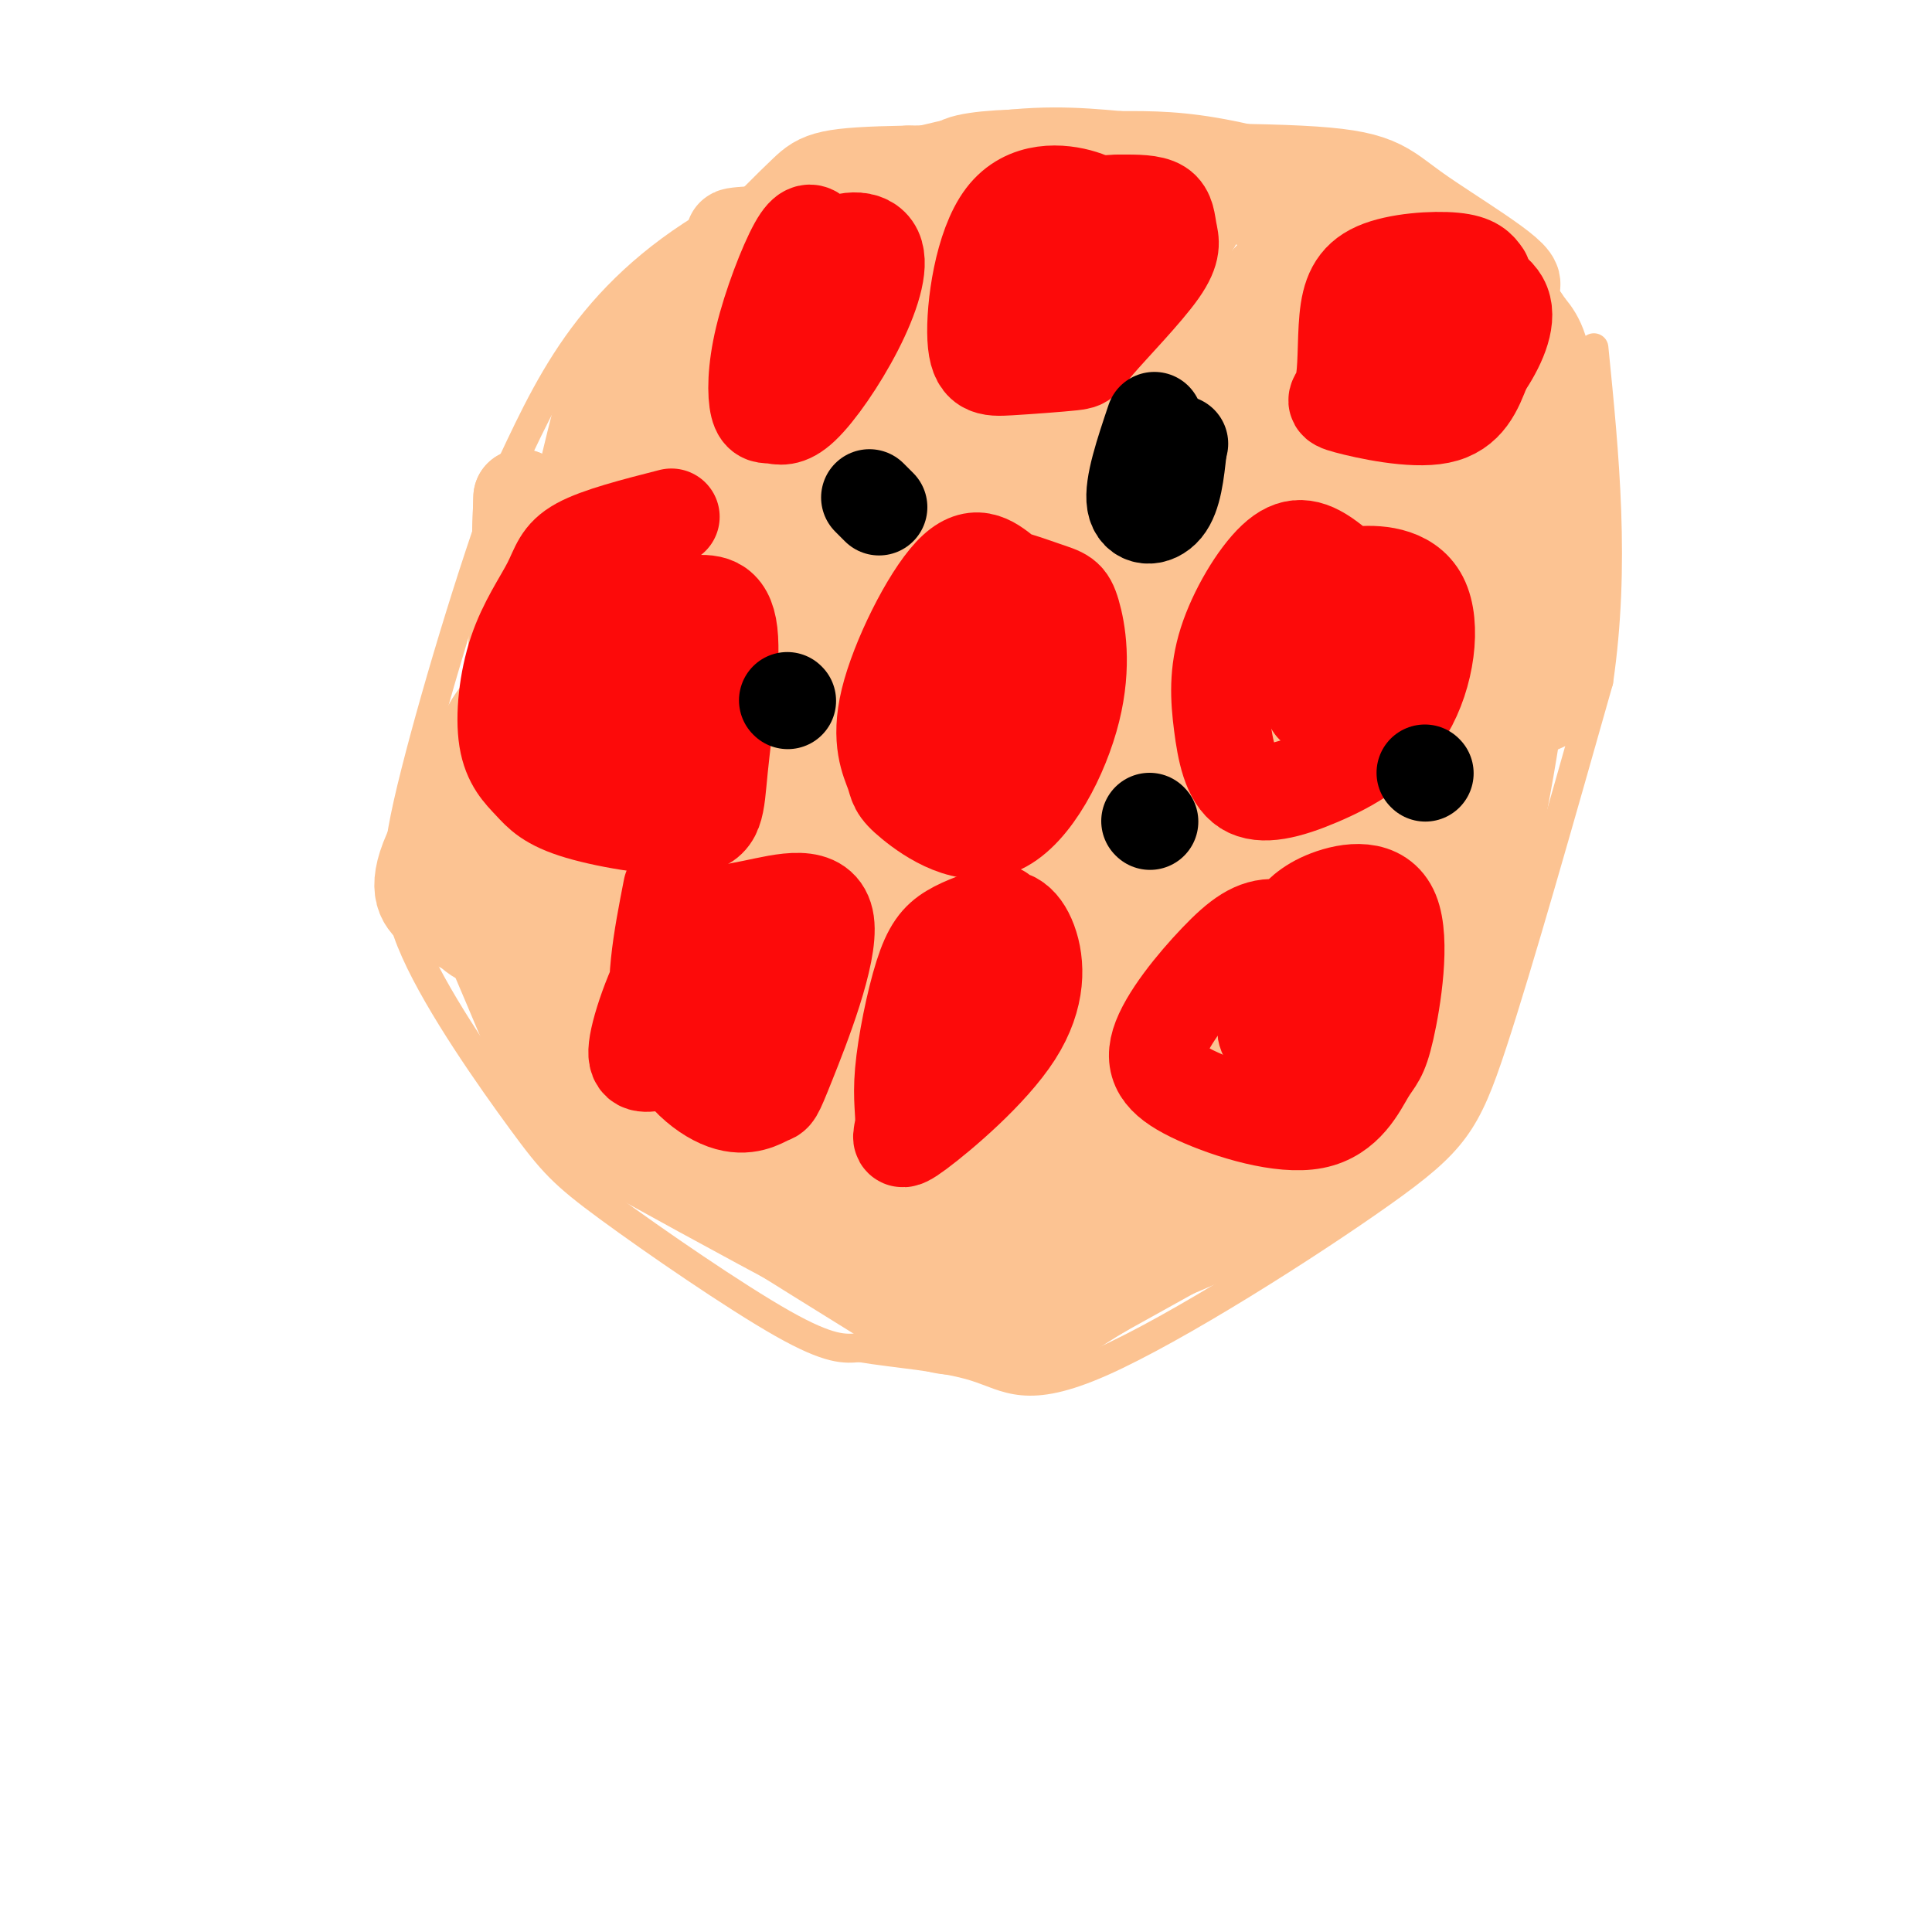 <svg viewBox='0 0 400 400' version='1.1' xmlns='http://www.w3.org/2000/svg' xmlns:xlink='http://www.w3.org/1999/xlink'><g fill='none' stroke='#FCC392' stroke-width='6' stroke-linecap='round' stroke-linejoin='round'><path d='M326,78c-0.726,-5.690 -1.452,-11.381 -7,-18c-5.548,-6.619 -15.917,-14.167 -28,-20c-12.083,-5.833 -25.881,-9.952 -36,-12c-10.119,-2.048 -16.560,-2.024 -23,-2'/><path d='M232,26c-8.400,-0.743 -17.901,-1.601 -32,1c-14.099,2.601 -32.796,8.662 -47,16c-14.204,7.338 -23.915,15.954 -31,25c-7.085,9.046 -11.542,18.523 -16,28'/><path d='M106,96c-6.688,17.099 -15.409,45.847 -20,64c-4.591,18.153 -5.053,25.712 0,37c5.053,11.288 15.623,26.304 22,35c6.377,8.696 8.563,11.072 18,18c9.437,6.928 26.125,18.408 36,24c9.875,5.592 12.938,5.296 16,5'/><path d='M178,279c7.196,1.240 17.185,1.841 24,4c6.815,2.159 10.456,5.878 26,-1c15.544,-6.878 42.993,-24.352 58,-35c15.007,-10.648 17.574,-14.471 23,-31c5.426,-16.529 13.713,-45.765 22,-75'/><path d='M331,141c3.500,-24.000 1.250,-46.500 -1,-69'/></g>
<g fill='none' stroke='#FCC392' stroke-width='20' stroke-linecap='round' stroke-linejoin='round'><path d='M313,66c1.222,0.422 2.444,0.844 4,3c1.556,2.156 3.444,6.044 3,19c-0.444,12.956 -3.222,34.978 -6,57'/><path d='M314,145c-2.756,19.133 -6.644,38.467 -11,51c-4.356,12.533 -9.178,18.267 -14,24'/><path d='M289,220c-6.889,8.844 -17.111,18.956 -27,26c-9.889,7.044 -19.444,11.022 -29,15'/><path d='M233,261c-11.167,2.833 -24.583,2.417 -38,2'/><path d='M195,263c-0.489,1.067 17.289,2.733 37,-3c19.711,-5.733 41.356,-18.867 63,-32'/><path d='M295,228c5.933,-1.600 -10.733,10.400 -29,20c-18.267,9.600 -38.133,16.800 -58,24'/><path d='M208,272c-12.036,4.464 -13.125,3.625 -27,-5c-13.875,-8.625 -40.536,-25.036 -40,-26c0.536,-0.964 28.268,13.518 56,28'/><path d='M255,252c0.000,0.000 -27.000,15.000 -27,15'/><path d='M228,267c-6.238,3.726 -8.333,5.542 -12,7c-3.667,1.458 -8.905,2.560 -17,0c-8.095,-2.560 -19.048,-8.780 -30,-15'/><path d='M169,259c-14.083,-7.440 -34.292,-18.542 -44,-24c-9.708,-5.458 -8.917,-5.274 -11,-11c-2.083,-5.726 -7.042,-17.363 -12,-29'/><path d='M102,195c-2.321,-11.583 -2.125,-26.042 -2,-34c0.125,-7.958 0.179,-9.417 6,-16c5.821,-6.583 17.411,-18.292 29,-30'/><path d='M135,115c14.477,-4.797 36.169,-1.791 47,0c10.831,1.791 10.801,2.367 14,5c3.199,2.633 9.628,7.324 13,16c3.372,8.676 3.686,21.338 4,34'/><path d='M213,170c-3.656,21.624 -14.794,58.683 -13,61c1.794,2.317 16.522,-30.107 24,-65c7.478,-34.893 7.708,-72.255 4,-61c-3.708,11.255 -11.354,71.128 -19,131'/><path d='M209,236c-3.311,27.062 -2.087,29.217 0,4c2.087,-25.217 5.037,-77.805 5,-103c-0.037,-25.195 -3.062,-22.997 -5,-26c-1.938,-3.003 -2.787,-11.207 -5,-8c-2.213,3.207 -5.788,17.825 -7,54c-1.212,36.175 -0.061,93.907 0,94c0.061,0.093 -0.970,-57.454 -2,-115'/><path d='M195,136c-2.468,-33.185 -7.639,-58.648 -9,-37c-1.361,21.648 1.089,90.408 1,125c-0.089,34.592 -2.717,35.018 -4,29c-1.283,-6.018 -1.220,-18.479 2,-40c3.220,-21.521 9.598,-52.102 12,-74c2.402,-21.898 0.829,-35.114 0,-38c-0.829,-2.886 -0.915,4.557 -1,12'/><path d='M196,113c-1.063,4.097 -3.220,8.339 1,40c4.220,31.661 14.819,90.741 16,88c1.181,-2.741 -7.055,-67.302 -13,-105c-5.945,-37.698 -9.601,-48.534 -13,-40c-3.399,8.534 -6.543,36.438 -8,60c-1.457,23.562 -1.229,42.781 -1,62'/><path d='M178,218c-0.447,18.003 -1.064,32.010 -1,23c0.064,-9.010 0.810,-41.036 -2,-72c-2.810,-30.964 -9.176,-60.867 -11,-57c-1.824,3.867 0.894,41.503 1,70c0.106,28.497 -2.398,47.856 -4,56c-1.602,8.144 -2.301,5.072 -3,2'/><path d='M158,240c-1.998,-34.378 -5.494,-121.322 -7,-131c-1.506,-9.678 -1.022,57.911 0,91c1.022,33.089 2.583,31.678 4,34c1.417,2.322 2.691,8.378 4,6c1.309,-2.378 2.655,-13.189 4,-24'/><path d='M163,216c4.250,-33.190 12.875,-104.167 12,-103c-0.875,1.167 -11.250,74.476 -17,94c-5.750,19.524 -6.875,-14.738 -8,-49'/><path d='M150,158c-2.250,-27.714 -3.875,-72.500 -6,-54c-2.125,18.500 -4.750,100.286 -7,118c-2.250,17.714 -4.125,-28.643 -6,-75'/><path d='M131,147c-0.762,-24.083 0.333,-46.792 -1,-27c-1.333,19.792 -5.095,82.083 -8,92c-2.905,9.917 -4.952,-32.542 -7,-75'/><path d='M115,137c-0.314,-5.308 2.401,18.923 7,39c4.599,20.077 11.083,36.001 13,34c1.917,-2.001 -0.734,-21.928 -3,-34c-2.266,-12.072 -4.149,-16.289 -7,-24c-2.851,-7.711 -6.672,-18.918 -9,-10c-2.328,8.918 -3.164,37.959 -4,67'/><path d='M112,209c6.222,-13.400 23.778,-80.400 26,-101c2.222,-20.600 -10.889,5.200 -24,31'/><path d='M114,139c-9.060,12.214 -19.708,27.250 -24,36c-4.292,8.750 -2.226,11.214 0,13c2.226,1.786 4.613,2.893 7,4'/><path d='M97,192c2.467,2.178 5.133,5.622 7,-9c1.867,-14.622 2.933,-47.311 4,-80'/><path d='M108,103c0.067,-0.287 -1.766,38.995 1,40c2.766,1.005 10.129,-36.268 15,-55c4.871,-18.732 7.249,-18.923 9,-19c1.751,-0.077 2.876,-0.038 4,0'/><path d='M137,69c-2.400,7.015 -10.401,24.553 -13,44c-2.599,19.447 0.204,40.802 2,53c1.796,12.198 2.584,15.239 6,19c3.416,3.761 9.458,8.243 13,11c3.542,2.757 4.583,3.788 7,1c2.417,-2.788 6.208,-9.394 10,-16'/><path d='M162,181c10.963,-19.306 33.370,-59.570 48,-83c14.630,-23.430 21.484,-30.027 25,-24c3.516,6.027 3.695,24.677 -1,64c-4.695,39.323 -14.264,99.318 -16,120c-1.736,20.682 4.361,2.052 12,-25c7.639,-27.052 16.819,-62.526 26,-98'/><path d='M256,135c7.256,-24.916 12.397,-38.207 15,-40c2.603,-1.793 2.667,7.911 4,18c1.333,10.089 3.936,20.562 0,47c-3.936,26.438 -14.410,68.839 -11,66c3.410,-2.839 20.705,-50.920 38,-99'/><path d='M302,127c6.606,-4.582 4.121,33.463 1,54c-3.121,20.537 -6.879,23.568 -8,26c-1.121,2.432 0.394,4.266 -8,10c-8.394,5.734 -26.697,15.367 -45,25'/><path d='M242,242c-11.287,12.407 -17.005,30.923 -6,4c11.005,-26.923 38.732,-99.287 49,-117c10.268,-17.713 3.077,19.225 -5,48c-8.077,28.775 -17.038,49.388 -26,70'/><path d='M254,247c-0.036,-20.131 12.875,-105.458 21,-121c8.125,-15.542 11.464,38.702 15,65c3.536,26.298 7.268,24.649 11,23'/><path d='M301,214c-0.014,-3.545 -5.550,-23.909 -8,-41c-2.450,-17.091 -1.813,-30.909 0,-22c1.813,8.909 4.804,40.545 9,39c4.196,-1.545 9.598,-36.273 15,-71'/><path d='M317,119c3.220,-19.670 3.770,-33.344 4,-31c0.230,2.344 0.139,20.708 0,36c-0.139,15.292 -0.325,27.512 -4,19c-3.675,-8.512 -10.837,-37.756 -18,-67'/><path d='M299,76c-4.504,-18.568 -6.765,-31.486 -8,-12c-1.235,19.486 -1.444,71.378 -3,91c-1.556,19.622 -4.457,6.975 -5,-18c-0.543,-24.975 1.274,-62.279 2,-76c0.726,-13.721 0.363,-3.861 0,6'/><path d='M285,67c4.816,15.398 16.857,50.893 22,64c5.143,13.107 3.387,3.825 2,-5c-1.387,-8.825 -2.406,-17.194 -6,-28c-3.594,-10.806 -9.762,-24.049 -14,-31c-4.238,-6.951 -6.544,-7.608 -9,-8c-2.456,-0.392 -5.060,-0.517 -7,-1c-1.940,-0.483 -3.215,-1.322 -4,7c-0.785,8.322 -1.082,25.806 0,41c1.082,15.194 3.541,28.097 6,41'/><path d='M275,147c1.442,14.550 2.046,30.426 0,3c-2.046,-27.426 -6.743,-98.153 -12,-92c-5.257,6.153 -11.073,89.187 -14,103c-2.927,13.813 -2.963,-41.593 -3,-97'/><path d='M246,64c-1.087,-19.160 -2.305,-18.561 -4,-20c-1.695,-1.439 -3.868,-4.917 -5,-7c-1.132,-2.083 -1.224,-2.772 -3,1c-1.776,3.772 -5.234,12.005 -6,34c-0.766,21.995 1.162,57.753 0,61c-1.162,3.247 -5.414,-26.017 -10,-41c-4.586,-14.983 -9.508,-15.686 -12,-17c-2.492,-1.314 -2.556,-3.238 -6,-5c-3.444,-1.762 -10.270,-3.360 -17,-3c-6.730,0.360 -13.365,2.680 -20,5'/><path d='M163,72c-6.551,1.256 -12.928,1.895 -7,4c5.928,2.105 24.160,5.674 53,7c28.840,1.326 68.287,0.407 62,-1c-6.287,-1.407 -58.308,-3.302 -86,-2c-27.692,1.302 -31.055,5.801 -32,8c-0.945,2.199 0.527,2.100 2,2'/><path d='M155,90c2.350,0.762 7.225,1.668 28,-3c20.775,-4.668 57.451,-14.908 55,-17c-2.451,-2.092 -44.028,3.965 -69,8c-24.972,4.035 -33.339,6.048 -34,8c-0.661,1.952 6.382,3.843 18,5c11.618,1.157 27.809,1.578 44,2'/><path d='M197,93c11.164,-0.006 17.075,-1.022 29,-4c11.925,-2.978 29.864,-7.917 14,-10c-15.864,-2.083 -65.533,-1.309 -78,1c-12.467,2.309 12.266,6.155 37,10'/><path d='M199,90c-8.948,2.164 -49.820,2.572 -64,4c-14.180,1.428 -1.670,3.874 18,6c19.670,2.126 46.499,3.931 62,2c15.501,-1.931 19.673,-7.597 23,-10c3.327,-2.403 5.808,-1.544 0,-4c-5.808,-2.456 -19.904,-8.228 -34,-14'/><path d='M204,74c-12.029,-3.853 -25.100,-6.486 -40,-9c-14.900,-2.514 -31.627,-4.907 -15,-7c16.627,-2.093 66.608,-3.884 85,-5c18.392,-1.116 5.196,-1.558 -8,-2'/><path d='M226,51c-21.911,-0.622 -72.689,-1.178 -74,-2c-1.311,-0.822 46.844,-1.911 95,-3'/><path d='M247,46c2.583,-2.405 -38.458,-6.917 -47,-10c-8.542,-3.083 15.417,-4.738 34,-2c18.583,2.738 31.792,9.869 45,17'/><path d='M279,51c13.167,4.167 23.583,6.083 34,8'/><path d='M313,59c1.202,-1.679 -12.792,-9.875 -20,-15c-7.208,-5.125 -7.631,-7.179 -24,-8c-16.369,-0.821 -48.685,-0.411 -81,0'/><path d='M188,36c-16.689,0.311 -17.911,1.089 -21,4c-3.089,2.911 -8.044,7.956 -13,13'/></g>
<g fill='none' stroke='#FD0A0A' stroke-width='20' stroke-linecap='round' stroke-linejoin='round'><path d='M307,57c-0.906,-1.298 -1.811,-2.597 -6,-3c-4.189,-0.403 -11.661,0.089 -16,2c-4.339,1.911 -5.544,5.241 -6,10c-0.456,4.759 -0.164,10.946 -1,14c-0.836,3.054 -2.802,2.976 1,4c3.802,1.024 13.372,3.150 19,2c5.628,-1.150 7.314,-5.575 9,-10'/><path d='M307,76c2.822,-4.133 5.378,-9.467 4,-13c-1.378,-3.533 -6.689,-5.267 -12,-7'/><path d='M291,69c0.000,0.000 0.100,0.100 0.1,0.1'/><path d='M294,70c0.000,0.000 0.100,0.100 0.1,0.1'/><path d='M230,46c-0.936,-1.858 -1.871,-3.717 -6,-5c-4.129,-1.283 -11.451,-1.992 -16,4c-4.549,5.992 -6.324,18.684 -6,25c0.324,6.316 2.749,6.256 7,6c4.251,-0.256 10.329,-0.710 13,-1c2.671,-0.290 1.937,-0.418 5,-4c3.063,-3.582 9.924,-10.620 13,-15c3.076,-4.380 2.367,-6.102 2,-8c-0.367,-1.898 -0.390,-3.971 -2,-5c-1.610,-1.029 -4.805,-1.015 -8,-1'/><path d='M232,42c-2.833,0.000 -5.917,0.500 -9,1'/><path d='M218,58c0.000,0.000 0.100,0.100 0.1,0.1'/><path d='M220,56c0.000,0.000 0.100,0.100 0.1,0.1'/><path d='M169,49c-0.945,-0.895 -1.890,-1.791 -4,2c-2.110,3.791 -5.385,12.267 -7,19c-1.615,6.733 -1.569,11.723 -1,14c0.569,2.277 1.663,1.841 3,2c1.337,0.159 2.919,0.913 6,-2c3.081,-2.913 7.661,-9.492 11,-16c3.339,-6.508 5.437,-12.944 4,-16c-1.437,-3.056 -6.411,-2.730 -10,0c-3.589,2.730 -5.795,7.865 -8,13'/><path d='M139,107c-7.539,1.925 -15.077,3.850 -19,6c-3.923,2.150 -4.230,4.524 -6,8c-1.770,3.476 -5.003,8.054 -7,14c-1.997,5.946 -2.759,13.259 -2,18c0.759,4.741 3.040,6.909 5,9c1.960,2.091 3.601,4.104 10,6c6.399,1.896 17.557,3.674 23,3c5.443,-0.674 5.170,-3.799 6,-12c0.830,-8.201 2.762,-21.477 2,-28c-0.762,-6.523 -4.218,-6.292 -8,-6c-3.782,0.292 -7.891,0.646 -12,1'/><path d='M131,126c-3.095,0.845 -4.833,2.458 -6,7c-1.167,4.542 -1.762,12.012 0,16c1.762,3.988 5.881,4.494 10,5'/><path d='M122,151c0.000,0.000 0.100,0.100 0.1,0.1'/><path d='M132,143c0.000,0.000 0.100,0.100 0.1,0.1'/><path d='M141,138c0.000,0.000 0.100,0.100 0.1,0.1'/><path d='M208,119c-3.149,-2.516 -6.297,-5.032 -11,0c-4.703,5.032 -10.960,17.613 -13,26c-2.040,8.387 0.138,12.580 1,15c0.862,2.420 0.409,3.067 4,6c3.591,2.933 11.227,8.153 18,5c6.773,-3.153 12.682,-14.679 15,-24c2.318,-9.321 1.044,-16.437 0,-20c-1.044,-3.563 -1.858,-3.575 -6,-5c-4.142,-1.425 -11.612,-4.264 -16,-3c-4.388,1.264 -5.694,6.632 -7,12'/><path d='M193,131c-1.167,2.000 -0.583,1.000 0,0'/><path d='M207,147c0.000,0.000 0.100,0.100 0.1,0.1'/><path d='M198,148c3.696,3.121 7.392,6.242 10,6c2.608,-0.242 4.127,-3.847 4,-7c-0.127,-3.153 -1.900,-5.856 -3,-8c-1.100,-2.144 -1.527,-3.731 -3,0c-1.473,3.731 -3.992,12.780 -4,13c-0.008,0.220 2.496,-8.390 5,-17'/><path d='M207,135c1.000,-1.333 1.000,3.833 1,9'/><path d='M290,131c-5.385,-5.934 -10.769,-11.868 -15,-15c-4.231,-3.132 -7.308,-3.463 -11,0c-3.692,3.463 -8.001,10.718 -10,17c-1.999,6.282 -1.690,11.589 -1,17c0.690,5.411 1.762,10.927 5,13c3.238,2.073 8.644,0.705 15,-2c6.356,-2.705 13.662,-6.746 18,-14c4.338,-7.254 5.706,-17.722 3,-23c-2.706,-5.278 -9.488,-5.365 -13,-5c-3.512,0.365 -3.756,1.183 -4,2'/><path d='M272,141c1.929,2.023 3.859,4.046 5,4c1.141,-0.046 1.494,-2.162 2,-5c0.506,-2.838 1.167,-6.400 1,-9c-0.167,-2.600 -1.160,-4.238 -3,0c-1.840,4.238 -4.526,14.354 -5,15c-0.474,0.646 1.263,-8.177 3,-17'/><path d='M275,129c-0.714,-2.202 -4.000,0.792 -6,4c-2.000,3.208 -2.714,6.631 -2,8c0.714,1.369 2.857,0.685 5,0'/><path d='M278,198c-4.941,-2.886 -9.882,-5.772 -14,-6c-4.118,-0.228 -7.413,2.202 -12,7c-4.587,4.798 -10.465,11.966 -12,17c-1.535,5.034 1.274,7.936 8,11c6.726,3.064 17.368,6.292 24,5c6.632,-1.292 9.255,-7.103 11,-10c1.745,-2.897 2.612,-2.880 4,-9c1.388,-6.120 3.297,-18.379 1,-24c-2.297,-5.621 -8.799,-4.606 -13,-3c-4.201,1.606 -6.100,3.803 -8,6'/><path d='M265,210c1.567,-4.580 3.134,-9.160 2,-8c-1.134,1.160 -4.970,8.059 -5,11c-0.030,2.941 3.744,1.922 6,1c2.256,-0.922 2.992,-1.748 3,-4c0.008,-2.252 -0.712,-5.929 -2,-6c-1.288,-0.071 -3.144,3.465 -5,7'/><path d='M264,211c0.167,2.000 3.083,3.500 6,5'/><path d='M207,189c-3.673,1.200 -7.346,2.400 -10,4c-2.654,1.600 -4.290,3.600 -6,9c-1.710,5.400 -3.493,14.200 -4,20c-0.507,5.800 0.264,8.601 0,11c-0.264,2.399 -1.562,4.397 3,1c4.562,-3.397 14.986,-12.189 20,-20c5.014,-7.811 4.619,-14.641 3,-19c-1.619,-4.359 -4.463,-6.245 -8,-4c-3.537,2.245 -7.769,8.623 -12,15'/><path d='M192,214c-0.159,0.995 -0.319,1.990 2,3c2.319,1.010 7.116,2.036 10,-1c2.884,-3.036 3.856,-10.133 4,-14c0.144,-3.867 -0.538,-4.503 -3,-1c-2.462,3.503 -6.703,11.144 -8,13c-1.297,1.856 0.352,-2.072 2,-6'/><path d='M139,184c-2.053,10.524 -4.105,21.047 -2,29c2.105,7.953 8.369,13.335 13,15c4.631,1.665 7.630,-0.389 9,-1c1.370,-0.611 1.113,0.219 4,-7c2.887,-7.219 8.919,-22.488 8,-29c-0.919,-6.512 -8.788,-4.267 -15,-3c-6.212,1.267 -10.768,1.556 -15,7c-4.232,5.444 -8.139,16.043 -9,21c-0.861,4.957 1.326,4.274 4,4c2.674,-0.274 5.837,-0.137 9,0'/><path d='M145,220c2.911,-4.552 5.689,-15.932 7,-17c1.311,-1.068 1.156,8.178 3,9c1.844,0.822 5.689,-6.779 6,-10c0.311,-3.221 -2.911,-2.063 -4,-1c-1.089,1.063 -0.044,2.032 1,3'/><path d='M158,204c-0.511,0.289 -2.289,-0.489 -3,1c-0.711,1.489 -0.356,5.244 0,9'/></g>
<g fill='none' stroke='#000000' stroke-width='20' stroke-linecap='round' stroke-linejoin='round'><path d='M239,87c-2.289,6.800 -4.578,13.600 -4,17c0.578,3.400 4.022,3.400 6,1c1.978,-2.400 2.489,-7.200 3,-12'/><path d='M244,93c0.500,-2.000 0.250,-1.000 0,0'/><path d='M180,103c0.000,0.000 2.000,2.000 2,2'/><path d='M238,170c0.000,0.000 0.100,0.100 0.1,0.1'/><path d='M163,145c0.000,0.000 0.100,0.100 0.1,0.1'/><path d='M295,160c0.000,0.000 0.100,0.100 0.1,0.1'/></g>
</svg>